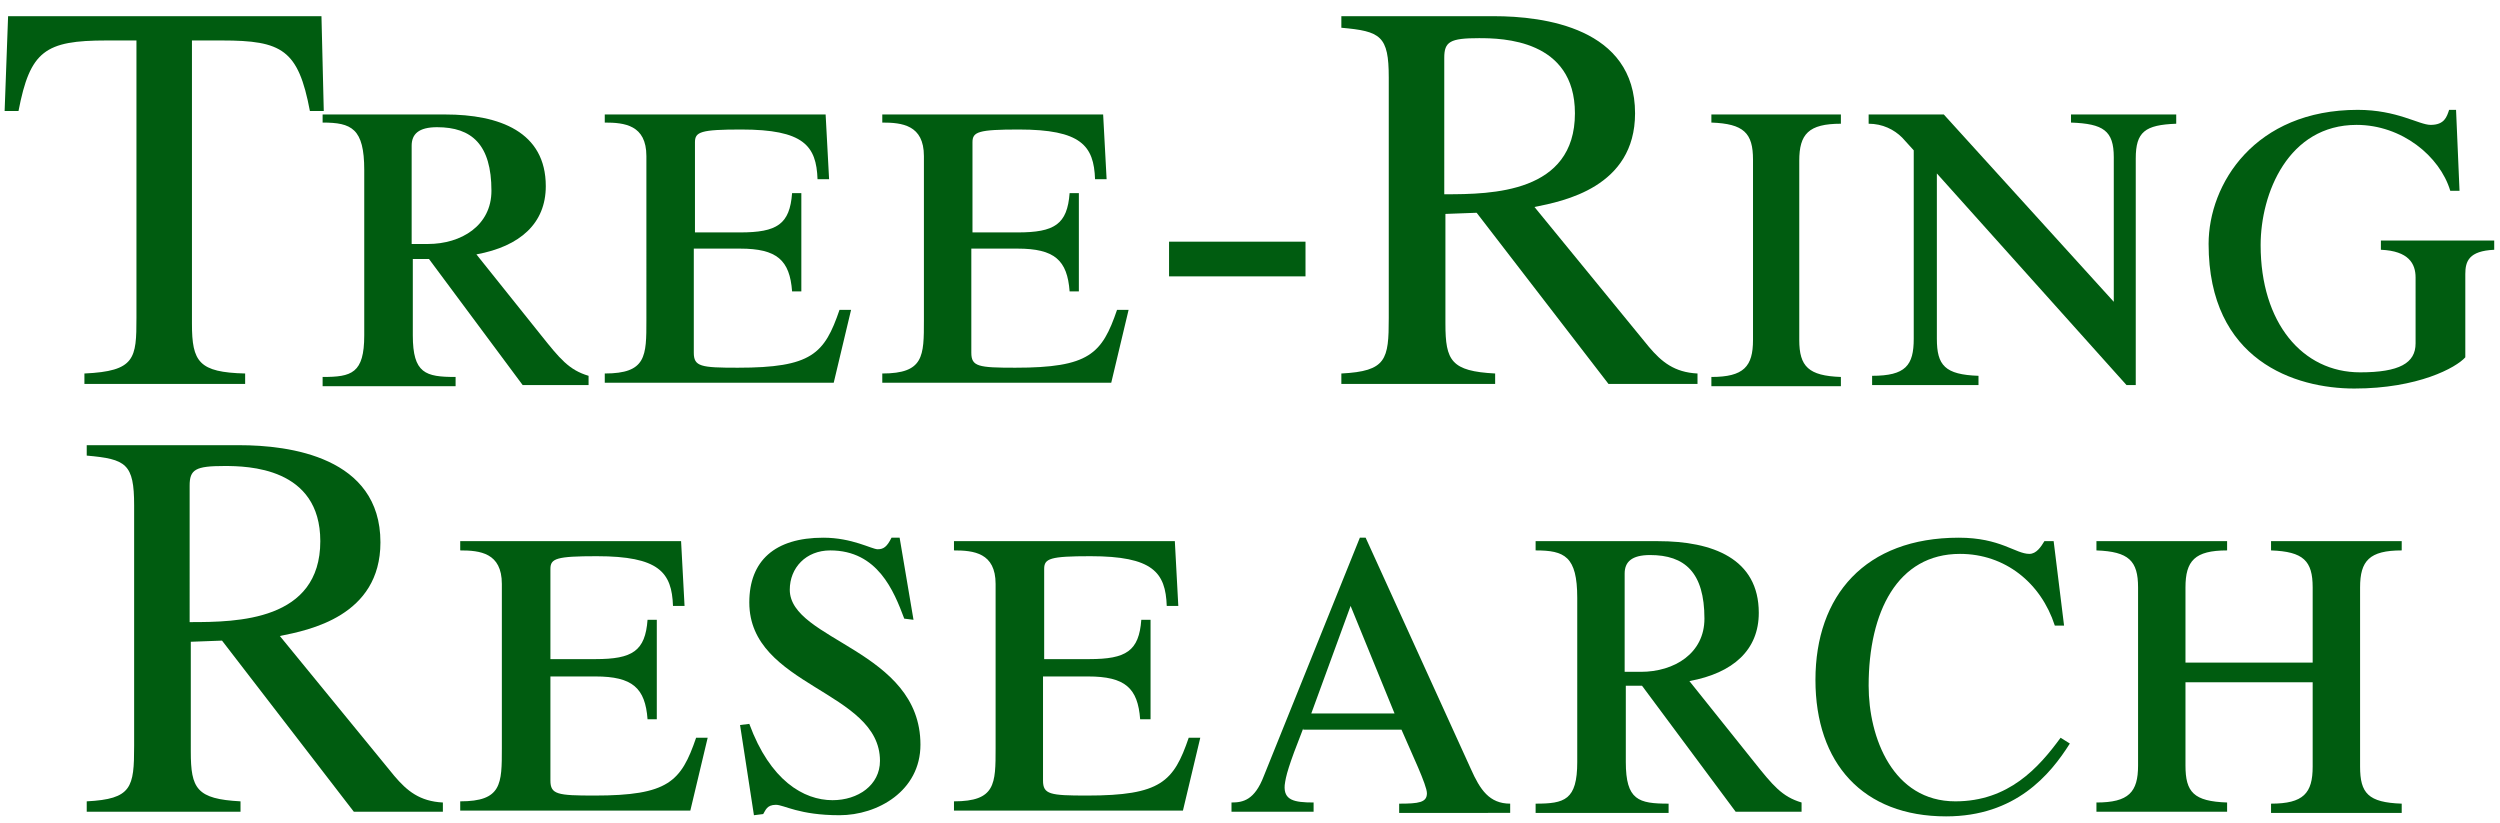 <?xml version="1.0" encoding="utf-8"?>
<!-- Generator: Adobe Illustrator 22.1.0, SVG Export Plug-In . SVG Version: 6.00 Build 0)  -->
<svg version="1.2" baseProfile="tiny" id="Layer_1" xmlns="http://www.w3.org/2000/svg" xmlns:xlink="http://www.w3.org/1999/xlink"
	 x="0px" y="0px" width="216.2px" height="71.2px" viewBox="0 0 216.2 71.2" xml:space="preserve">
<g>
	<path fill="#005C10" d="M21.3,33.2h-14v-0.9c4.4-0.2,4.5-1.3,4.5-4.8v-24H9.2c-5.3,0-6.6,0.9-7.6,6.1H0.4l0.3-8.2h27.1L28,9.6h-1.2
		c-1-5.3-2.4-6.1-7.6-6.1h-2.6V28c0,3.3,0.6,4.2,4.6,4.3V33.2z"/>
	<path fill="#005C10" d="M31.5,14.7c0-3.6-1.1-4.1-3.6-4.1V9.9h10.6c4.7,0,8.7,1.5,8.7,6.2c0,3.2-2.2,5.2-6,5.9l5.6,7
		c1.6,2,2.4,3,4.1,3.5v0.8h-5.7l-8.1-10.9h-1.4v6.6c0,3.3,1.1,3.6,3.7,3.6v0.8H27.9v-0.8c2.5,0,3.6-0.3,3.6-3.6V14.7z M35.7,21.1H37
		c2.9,0,5.5-1.6,5.5-4.6c0-4-1.7-5.5-4.7-5.5c-1.6,0-2.2,0.6-2.2,1.6V21.1z"/>
	<path fill="#005C10" d="M69.3,25.2h-0.8c-0.2-2.7-1.3-3.7-4.5-3.7H60v9c0,1.2,0.6,1.3,3.8,1.3c6.4,0,7.5-1.2,8.8-5h1l-1.5,6.3H52.3
		v-0.8c3.6,0,3.6-1.5,3.6-4.6V13.5c0-2.7-1.9-2.9-3.6-2.9V9.9h19.1l0.3,5.6l-1,0c-0.1-2.9-1.2-4.3-6.6-4.3c-3.5,0-4,0.2-4,1.1v7.8
		H64c3.2,0,4.3-0.7,4.5-3.4h0.8V25.2z"/>
	<path fill="#005C10" d="M93.3,25.2h-0.8c-0.2-2.7-1.3-3.7-4.5-3.7H84v9c0,1.2,0.6,1.3,3.8,1.3c6.4,0,7.5-1.2,8.8-5h1l-1.5,6.3H76.3
		v-0.8c3.6,0,3.6-1.5,3.6-4.6V13.5c0-2.7-1.9-2.9-3.6-2.9V9.9h19.1l0.3,5.6l-1,0c-0.1-2.9-1.2-4.3-6.6-4.3c-3.5,0-4,0.2-4,1.1v7.8
		H88c3.2,0,4.3-0.7,4.5-3.4h0.8V25.2z"/>
	<path fill="#005C10" d="M112.9,20.9v3h-11.8v-3H112.9z"/>
	<path fill="#005C10" d="M146.8,33.2h-7.7l-11.4-14.8l-2.7,0.1V28c0,3.2,0.5,4.1,4.3,4.3v0.9H116v-0.9c3.9-0.2,4.1-1.2,4.1-4.8V6.7
		c0-3.6-0.7-4-4.1-4.3V1.4h13.2c4.3,0,12.2,1,12.2,8.4c0,6.4-6.2,7.6-8.7,8.1l9.9,12.1c1.1,1.3,2.2,2.2,4.2,2.3V33.2z M125,16.8
		c4,0,11.2-0.1,11.2-7c0-6.4-6.3-6.5-8.3-6.5c-2.5,0-3,0.3-3,1.7V16.8z"/>
	<path fill="#005C10" d="M147.9,9.9h11.3v0.8c-2.8,0-3.6,0.9-3.6,3.2v15.5c0,2.3,0.8,3.1,3.6,3.2v0.8H148v-0.8
		c2.8,0,3.6-0.9,3.6-3.2V13.8c0-2.3-0.8-3.1-3.6-3.2V9.9z"/>
	<path fill="#005C10" d="M167.5,15v14.3c0,2.3,0.7,3.1,3.6,3.2v0.8h-9.2v-0.8c2.9,0,3.6-0.9,3.6-3.2V13l-1-1.1
		c-0.7-0.7-1.7-1.2-2.9-1.2V9.9h6.5l14.7,16.2V13.6c0-2.3-0.9-2.9-3.7-3V9.9h9.1v0.8c-2.7,0.1-3.5,0.7-3.5,3v19.6h-0.8L167.5,15z"/>
	<path fill="#005C10" d="M215.7,20.8v0.8c-2.2,0.1-2.5,1-2.5,2.1v7.2c-0.8,0.9-4.1,2.7-9.6,2.7c-5.1,0-12.6-2.4-12.6-12.5
		c0-5.2,4-11.6,12.9-11.6c3.4,0,5.3,1.3,6.3,1.3c1.2,0,1.4-0.7,1.6-1.3h0.6l0.3,7h-0.8c-0.9-3-4.2-5.7-8.1-5.7
		c-5.9,0-8.3,5.9-8.3,10.4c0,6.7,3.6,11,8.6,11c3.4,0,4.8-0.8,4.8-2.5V24c0-1.2-0.6-2.3-3-2.4v-0.8H215.7z"/>
	<path fill="#005C10" d="M38.3,70.2h-7.7L19.2,55.4l-2.7,0.1V65c0,3.2,0.5,4.1,4.3,4.3v0.9H7.5v-0.9c3.9-0.2,4.1-1.2,4.1-4.8V43.7
		c0-3.6-0.7-4-4.1-4.3v-0.9h13.2c4.3,0,12.2,1,12.2,8.4c0,6.4-6.2,7.6-8.7,8.1l9.9,12.1c1.1,1.3,2.2,2.2,4.2,2.3V70.2z M16.5,53.8
		c4,0,11.2-0.1,11.2-7c0-6.4-6.3-6.5-8.3-6.5c-2.5,0-3,0.3-3,1.7V53.8z"/>
	<path fill="#005C10" d="M56.8,62.2H56c-0.2-2.7-1.3-3.7-4.5-3.7h-3.9v9c0,1.2,0.6,1.3,3.8,1.3c6.4,0,7.5-1.2,8.8-5h1l-1.5,6.3H39.8
		v-0.8c3.6,0,3.6-1.5,3.6-4.6V50.5c0-2.7-1.9-2.9-3.6-2.9v-0.8h19.1l0.3,5.6l-1,0c-0.1-2.9-1.2-4.3-6.6-4.3c-3.5,0-4,0.2-4,1.1v7.8
		h3.9c3.2,0,4.3-0.7,4.5-3.4h0.8V62.2z"/>
	<path fill="#005C10" d="M78.2,53.5c-0.9-2.4-2.3-5.9-6.4-5.9c-2.1,0-3.5,1.5-3.5,3.4c0,4.4,11.3,5.2,11.3,13.4c0,4-3.7,6.1-7,6.1
		c-3.5,0-4.8-0.9-5.5-0.9c-0.8,0-0.9,0.5-1.1,0.8l-0.8,0.1L64,62.7l0.8-0.1c1.8,4.9,4.7,6.6,7.2,6.6c2.2,0,4.1-1.3,4.1-3.4
		c0-6.1-11.3-6.4-11.3-13.7c0-3.6,2.2-5.6,6.4-5.6c2.5,0,4.2,1,4.7,1c0.5,0,0.8-0.2,1.2-1h0.7l1.2,7.1L78.2,53.5z"/>
	<path fill="#005C10" d="M99.4,62.2h-0.8c-0.2-2.7-1.3-3.7-4.5-3.7h-3.9v9c0,1.2,0.6,1.3,3.8,1.3c6.4,0,7.5-1.2,8.8-5h1l-1.5,6.3
		H82.5v-0.8c3.6,0,3.6-1.5,3.6-4.6V50.5c0-2.7-1.9-2.9-3.6-2.9v-0.8h19.1l0.3,5.6l-1,0c-0.1-2.9-1.2-4.3-6.6-4.3c-3.5,0-4,0.2-4,1.1
		v7.8h3.9c3.2,0,4.3-0.7,4.5-3.4h0.8V62.2z"/>
	<path fill="#005C10" d="M112.7,63c-1.3,3.3-1.5,4.1-1.6,4.9c-0.1,1.3,0.8,1.5,2.5,1.5v0.8h-7.1v-0.8c1,0,2-0.2,2.8-2.3l8.3-20.6
		h0.5l9.1,20c0.8,1.8,1.6,3,3.4,3v0.8H121v-0.8c1.7,0,2.4-0.1,2.4-0.9c0-0.7-1.3-3.4-2.2-5.5H112.7z M120.6,61.7l-3.8-9.3l-3.4,9.3
		H120.6z"/>
	<path fill="#005C10" d="M136.4,51.7c0-3.6-1.1-4.1-3.6-4.1v-0.8h10.6c4.7,0,8.7,1.5,8.7,6.2c0,3.2-2.2,5.2-6,5.9l5.6,7
		c1.6,2,2.4,3,4.1,3.5v0.8h-5.7L142,59.3h-1.4v6.6c0,3.3,1.1,3.6,3.7,3.6v0.8h-11.5v-0.8c2.5,0,3.6-0.3,3.6-3.6V51.7z M140.5,58.1
		h1.4c2.9,0,5.5-1.6,5.5-4.6c0-4-1.7-5.5-4.7-5.5c-1.6,0-2.2,0.6-2.2,1.6V58.1z"/>
	<path fill="#005C10" d="M178.5,54.1h-0.8c-1.2-3.7-4.3-6.2-8.2-6.2c-5.4,0-7.9,5-7.9,11.4c0,4.5,2.1,10,7.5,10
		c4.6,0,7.2-2.9,9.1-5.5l0.8,0.5c-1.7,2.7-4.7,6.3-10.7,6.3c-7.2,0-11.3-4.6-11.3-11.8c0-7.3,4.3-12.3,12.4-12.3
		c3.6,0,4.9,1.4,6.1,1.4c0.6,0,1-0.6,1.3-1.1h0.8L178.5,54.1z"/>
	<path fill="#005C10" d="M189,59v7.2c0,2.3,0.7,3.1,3.6,3.2v0.8h-11.3v-0.8c2.8,0,3.6-0.9,3.6-3.2V50.8c0-2.3-0.8-3.1-3.6-3.2v-0.8
		h11.3v0.8c-2.8,0-3.6,0.9-3.6,3.2v6.5h11v-6.5c0-2.3-0.8-3.1-3.6-3.2v-0.8h11.3v0.8c-2.8,0-3.6,0.9-3.6,3.2v15.5
		c0,2.3,0.7,3.1,3.6,3.2v0.8h-11.3v-0.8c2.8,0,3.6-0.9,3.6-3.2V59H189z"/>
</g>
<g>
</g>
<g>
</g>
<g>
</g>
<g>
</g>
<g>
</g>
<g>
</g>
<g>
</g>
<g>
</g>
<g>
</g>
<g>
</g>
<g>
</g>
<g>
</g>
<g>
</g>
<g>
</g>
<g>
</g>
</svg>
